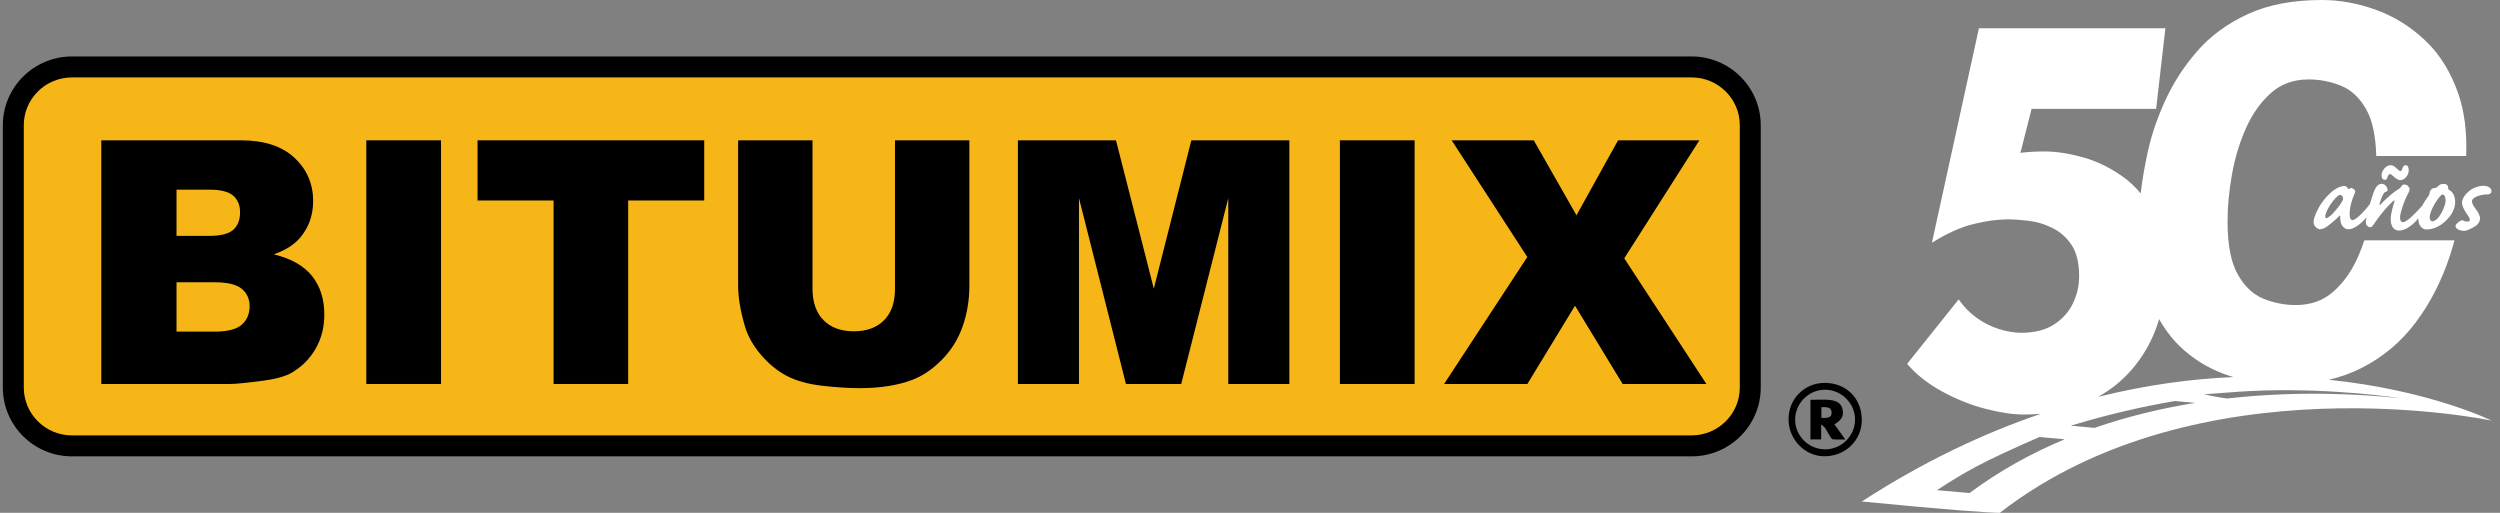 <?xml version="1.0" encoding="UTF-8"?>
<svg xmlns="http://www.w3.org/2000/svg" width="234" height="48" viewBox="0 0 234 48" fill="none">
  <rect x="0" y="0" width="234" height="48" fill="#808080" stroke="none"/>
  <path d="M163.826 36.278C163.826 39.291 161.368 41.736 158.338 41.736H6.734C3.702 41.734 1.246 39.291 1.246 36.278V11.722C1.246 8.708 3.702 6.266 6.734 6.266H158.338C161.37 6.266 163.826 8.708 163.826 11.722V36.278Z" fill="#F7B618"></path>
  <path d="M158.338 42.715H6.734C3.168 42.715 0.266 39.828 0.266 36.278V11.722C0.266 8.172 3.168 5.285 6.734 5.285H158.338C161.906 5.285 164.806 8.172 164.806 11.722V36.276C164.806 39.828 161.904 42.715 158.338 42.715ZM6.734 7.247C4.248 7.247 2.227 9.254 2.227 11.722V36.276C2.227 38.744 4.248 40.753 6.734 40.753H158.338C160.824 40.753 162.845 38.745 162.845 36.276V11.722C162.845 9.254 160.824 7.247 158.338 7.247H6.734Z" fill="black"></path>
  <path d="M9.481 13.134H22.546C24.723 13.134 26.395 13.678 27.562 14.767C28.727 15.856 29.31 17.205 29.31 18.812C29.31 20.161 28.895 21.317 28.062 22.282C27.508 22.924 26.695 23.433 25.627 23.806C27.249 24.2 28.444 24.877 29.209 25.836C29.974 26.796 30.356 28.001 30.356 29.453C30.356 30.635 30.083 31.699 29.539 32.643C28.995 33.586 28.25 34.333 27.305 34.883C26.72 35.224 25.836 35.475 24.654 35.63C23.082 35.838 22.04 35.941 21.526 35.941H9.481V13.134ZM16.523 22.079H19.557C20.646 22.079 21.404 21.889 21.83 21.512C22.257 21.134 22.469 20.586 22.469 19.87C22.469 19.206 22.255 18.688 21.83 18.315C21.404 17.941 20.662 17.754 19.605 17.754H16.523V22.079ZM16.523 31.041H20.082C21.283 31.041 22.131 30.825 22.625 30.395C23.118 29.965 23.363 29.386 23.363 28.66C23.363 27.986 23.12 27.444 22.631 27.035C22.143 26.624 21.288 26.42 20.066 26.42H16.523V31.041Z" fill="black"></path>
  <path d="M34.285 13.134H41.279V35.941H34.285V13.134Z" fill="black"></path>
  <path d="M44.699 13.134H65.915V18.765H58.796V35.941H51.816V18.765H44.699V13.134Z" fill="black"></path>
  <path d="M83.77 13.134H90.733V26.722C90.733 28.07 90.526 29.342 90.109 30.539C89.694 31.735 89.04 32.783 88.153 33.679C87.264 34.577 86.332 35.206 85.357 35.568C84 36.076 82.373 36.33 80.474 36.33C79.374 36.33 78.176 36.251 76.877 36.096C75.578 35.941 74.491 35.633 73.618 35.171C72.746 34.709 71.946 34.054 71.222 33.204C70.499 32.353 70.003 31.479 69.735 30.576C69.304 29.124 69.088 27.841 69.088 26.721V13.134H76.052V27.046C76.052 28.29 76.393 29.262 77.076 29.96C77.759 30.66 78.707 31.009 79.918 31.009C81.119 31.009 82.062 30.665 82.745 29.976C83.428 29.288 83.77 28.31 83.77 27.046V13.134Z" fill="black"></path>
  <path d="M95.279 13.134H104.457L107.997 27.012L111.51 13.134H120.683V35.941H114.967V18.547L110.562 35.941H105.389L100.993 18.547V35.941H95.276V13.134H95.279Z" fill="black"></path>
  <path d="M125.414 13.134H132.408V35.941H125.414V13.134Z" fill="black"></path>
  <path d="M135.875 13.134H143.562L147.559 20.15L151.45 13.134H159.061L152.03 24.18L159.722 35.942H151.88L147.42 28.614L142.96 35.942H135.165L142.956 24.056L135.875 13.134Z" fill="black"></path>
  <path fill-rule="evenodd" clip-rule="evenodd" d="M167.41 39.242C167.395 37.367 168.887 35.809 170.85 35.838C172.824 35.868 174.232 37.279 174.265 39.251C174.298 41.227 172.664 42.808 170.572 42.7C168.866 42.612 167.392 41.067 167.41 39.242ZM170.835 42.059C172.371 42.056 173.628 40.806 173.633 39.277C173.638 37.742 172.347 36.466 170.797 36.476C169.297 36.486 168.044 37.737 168.024 39.244C168.003 40.779 169.284 42.063 170.835 42.059Z" fill="black"></path>
  <path fill-rule="evenodd" clip-rule="evenodd" d="M170.461 41.126C170.091 41.126 169.792 41.126 169.459 41.126C169.459 39.886 169.459 38.663 169.459 37.421C170.055 37.421 170.634 37.381 171.204 37.43C171.969 37.496 172.36 37.8 172.458 38.294C172.587 38.94 172.418 39.267 171.704 39.721C172.021 40.163 172.338 40.602 172.722 41.137C172.28 41.137 171.925 41.152 171.574 41.126C171.484 41.119 171.384 40.993 171.325 40.898C171.154 40.629 171.011 40.339 170.838 40.071C170.77 39.965 170.649 39.891 170.461 39.723C170.461 40.266 170.461 40.669 170.461 41.126ZM170.482 38.114C170.482 38.467 170.482 38.789 170.482 39.108C171.198 39.155 171.441 39.025 171.438 38.617C171.433 38.21 171.176 38.07 170.482 38.114Z" fill="black"></path>
  <path d="M223.216 16.835C223.327 16.835 223.417 16.769 223.44 16.68C223.474 16.558 223.563 16.29 223.698 16.29C223.765 16.29 223.878 16.368 224.022 16.502C224.257 16.701 224.448 16.868 224.694 16.858C225.075 16.858 225.456 16.379 225.456 15.956C225.456 15.723 225.399 15.465 225.165 15.465C225.018 15.465 224.94 15.576 224.895 15.688C224.862 15.766 224.805 16.022 224.682 16.022C224.626 16.022 224.491 15.921 224.368 15.799C224.189 15.632 223.999 15.454 223.763 15.465C223.292 15.465 222.912 16.022 222.912 16.389C222.913 16.713 223.06 16.835 223.216 16.835Z" fill="white"></path>
  <path d="M227.103 21.479C227.91 21.479 228.638 21.032 229.177 20.398C229.636 19.886 229.804 19.352 229.804 18.906C229.804 18.471 229.647 17.982 229.243 17.78C229.165 17.747 229.153 17.714 229.153 17.646C229.153 17.491 229.13 17.212 228.705 17.212C228.513 17.212 228.345 17.278 228.189 17.435C228.078 17.546 227.998 17.602 227.853 17.602C227.73 17.602 227.64 17.658 227.562 17.736C227.484 17.825 227.428 17.903 227.416 18.036C227.404 18.236 227.314 18.337 227.225 18.459C227.113 18.598 226.892 18.924 226.724 19.248C226.076 19.986 225.268 20.799 224.905 20.799C224.726 20.799 224.546 20.576 224.714 19.909C224.825 19.462 225.038 18.861 225.218 18.473C225.319 18.25 225.431 18.061 225.476 17.96C225.554 17.749 225.577 17.594 225.374 17.392C225.284 17.314 225.161 17.27 225.027 17.27C224.915 17.27 224.835 17.336 224.769 17.437C224.712 17.547 224.634 17.615 224.589 17.648C224.488 17.704 224.398 17.759 224.095 17.982C223.736 18.227 223.065 18.873 222.863 19.096C222.762 19.23 222.684 19.185 222.729 19.063C222.797 18.873 222.897 18.473 223.043 18.228C223.144 18.05 223.244 17.939 223.346 17.939C223.414 17.939 223.48 17.873 223.48 17.794C223.48 17.561 223.256 17.204 222.942 17.204C222.74 17.204 222.483 17.314 222.291 17.727C222.175 17.965 222 18.461 221.818 19.107C221.146 19.993 220.451 20.601 220.206 20.601C220.038 20.601 219.927 20.446 219.927 20.056C219.927 19.388 220.128 18.697 220.421 18.04C220.454 17.939 220.511 17.807 220.196 17.628C220.095 17.562 220.017 17.584 219.927 17.661C219.861 17.706 219.804 17.706 219.781 17.638C219.713 17.549 219.59 17.405 219.433 17.405C219.31 17.405 218.828 17.45 218.211 17.984C217.741 18.407 217.27 18.952 216.979 19.544C216.62 20.223 216.553 20.579 216.553 20.803C216.553 21.226 216.991 21.46 217.125 21.46C217.361 21.46 217.596 21.36 217.899 21.138C218.213 20.915 218.806 20.381 218.941 20.224C219.008 20.158 219.031 20.158 219.042 20.257C219.042 20.38 219.042 20.48 219.066 20.647C219.111 21.103 219.413 21.46 219.827 21.46C220.314 21.46 220.981 20.963 221.512 20.337C221.5 20.391 221.487 20.447 221.475 20.502C221.418 20.725 221.43 20.97 221.508 21.059C221.598 21.181 221.699 21.27 221.844 21.27C221.911 21.27 222.024 21.237 222.147 21.047C222.651 20.29 223.211 19.576 223.861 18.942C224.029 18.787 224.085 18.742 224.119 18.787C224.14 18.82 224.119 18.897 224.074 19.02C224.007 19.21 223.928 19.499 223.838 19.922C223.603 21.003 223.984 21.581 224.544 21.581C224.987 21.581 225.653 21.297 226.363 20.429C226.362 20.469 226.36 20.507 226.36 20.545C226.363 21.067 226.701 21.479 227.103 21.479ZM228.37 18.393C228.438 18.304 228.55 18.203 228.628 18.203C228.829 18.203 228.907 18.516 228.907 18.793C228.907 19.183 228.527 20.041 228.201 20.396C227.988 20.629 227.797 20.718 227.652 20.718C227.551 20.718 227.418 20.584 227.418 20.352C227.418 19.886 227.865 18.983 228.37 18.393ZM219.227 18.84C219.182 18.917 219.003 19.23 218.846 19.408C218.51 19.798 218.352 20.009 218.163 20.165C217.995 20.31 217.827 20.421 217.737 20.421C217.647 20.421 217.626 20.266 217.659 20.12C217.727 19.819 218.04 19.197 218.421 18.75C218.745 18.372 218.924 18.238 219.026 18.238C219.172 18.238 219.262 18.372 219.295 18.473C219.328 18.583 219.294 18.727 219.227 18.84Z" fill="white"></path>
  <path d="M230.557 19.441C230.635 19.608 230.814 19.92 230.926 20.064C231.082 20.275 231.184 20.475 231.184 20.588C231.184 20.654 231.094 20.743 230.947 20.743C230.791 20.743 230.723 20.721 230.612 20.677C230.51 20.599 230.432 20.599 230.332 20.654C230.231 20.698 230.086 20.788 229.928 20.966C229.85 21.032 229.838 21.121 229.838 21.199C229.883 21.444 230.309 21.61 230.612 21.61C230.735 21.61 230.869 21.577 231.037 21.51C231.283 21.409 231.709 21.176 231.855 21.042C231.99 20.92 232.135 20.64 232.135 20.474C232.135 20.184 231.967 19.86 231.709 19.538C231.518 19.282 231.373 19.038 231.373 18.826C231.373 18.481 232.146 18.192 232.841 18.192C233.033 18.192 233.2 18.102 233.2 17.891C233.2 17.757 233.156 17.646 233.009 17.546C232.863 17.445 232.695 17.39 232.416 17.39C232.045 17.39 231.463 17.58 231.115 17.881C230.791 18.137 230.444 18.572 230.444 18.973C230.445 19.117 230.5 19.307 230.557 19.441Z" fill="white"></path>
  <path d="M217.977 35.547C219.066 35.293 220.082 34.929 221.021 34.453C223.045 33.429 224.742 32.003 226.117 30.17C227.491 28.339 228.565 26.229 229.343 23.84C229.486 23.398 229.616 22.951 229.737 22.498H221.299C221.134 22.992 220.953 23.476 220.75 23.947C220.171 25.294 219.403 26.398 218.446 27.26C217.488 28.123 216.304 28.552 214.896 28.552C213.846 28.552 212.836 28.356 211.86 27.959C210.884 27.564 210.079 26.801 209.447 25.669C208.813 24.537 208.498 22.895 208.498 20.74C208.498 19.375 208.632 17.921 208.903 16.376C209.174 14.832 209.608 13.386 210.203 12.04C210.8 10.693 211.577 9.589 212.535 8.727C213.492 7.864 214.676 7.434 216.086 7.434C217.134 7.434 218.146 7.633 219.122 8.028C220.098 8.424 220.893 9.178 221.508 10.29C222.06 11.291 222.365 12.73 222.419 14.603H230.833C230.918 12.388 230.673 10.448 230.1 8.781C229.395 6.734 228.355 5.063 226.982 3.771C225.61 2.479 224.075 1.527 222.376 0.915C220.679 0.306 218.998 0 217.335 0C214.625 0 212.312 0.44 210.396 1.32C208.481 2.201 206.9 3.359 205.653 4.795C204.406 6.233 203.403 7.785 202.645 9.455C201.885 11.126 201.335 12.768 200.992 14.384C200.699 15.763 200.493 17.002 200.37 18.106C199.863 17.493 199.298 16.962 198.669 16.518C197.477 15.675 196.23 15.072 194.928 14.713C193.628 14.355 192.434 14.175 191.35 14.175C190.7 14.175 190.103 14.201 189.561 14.256C189.401 14.272 189.252 14.289 189.112 14.305L190.158 10.187H201.813L202.681 2.646H185.226L180.835 22.686H180.89C182.263 21.824 183.547 21.25 184.739 20.963C185.931 20.675 186.997 20.532 187.938 20.532C188.48 20.532 189.13 20.576 189.89 20.667C190.648 20.756 191.39 20.981 192.113 21.341C192.836 21.701 193.432 22.23 193.902 22.931C194.371 23.631 194.607 24.61 194.607 25.867C194.607 26.765 194.408 27.619 194.01 28.427C193.613 29.235 193.016 29.891 192.221 30.393C191.426 30.897 190.414 31.148 189.185 31.148C188.535 31.148 187.838 31.033 187.098 30.798C186.357 30.565 185.662 30.215 185.012 29.747C184.362 29.281 183.801 28.706 183.331 28.024L178.505 34.058C179.373 35.065 180.466 35.926 181.786 36.644C183.105 37.363 184.451 37.902 185.825 38.261C187.198 38.619 188.409 38.799 189.456 38.799C189.995 38.799 190.515 38.776 191.021 38.735C185.69 40.544 180.063 43.186 174.266 46.939C182.436 47.744 186.284 48 187.182 48C205.781 33.553 233.222 39.371 233.222 39.371C233.222 39.371 227.416 36.514 217.977 35.547ZM199.509 34.62C200.611 33.346 201.424 31.919 201.948 30.337C202 30.182 202.046 30.026 202.093 29.869C202.746 31.02 203.524 31.993 204.432 32.783C205.732 33.915 207.206 34.731 208.85 35.233C208.917 35.253 208.983 35.271 209.051 35.291C205.152 35.463 200.897 36.017 196.373 37.15C197.592 36.468 198.639 35.627 199.509 34.62ZM184.348 46.149C183.331 46.06 182.311 45.969 181.294 45.88C183.986 44.14 185.329 43.335 190.884 40.906C191.676 40.977 192.466 41.047 193.257 41.116C190.179 42.401 187.168 44.051 184.348 46.149ZM196.047 40.05C195.297 39.982 194.536 39.911 193.821 39.847C197.233 38.806 200.5 38.057 203.573 37.535C204.246 37.595 204.855 37.652 205.473 37.709C202.385 38.206 199.201 38.955 196.047 40.05ZM208.458 37.3C207.307 37.16 206.507 36.929 206.286 36.907L209.452 36.671C215.951 36.215 222.333 36.919 224.757 37.284C220.842 36.867 214.975 36.562 208.458 37.3Z" fill="white"></path>
</svg>
